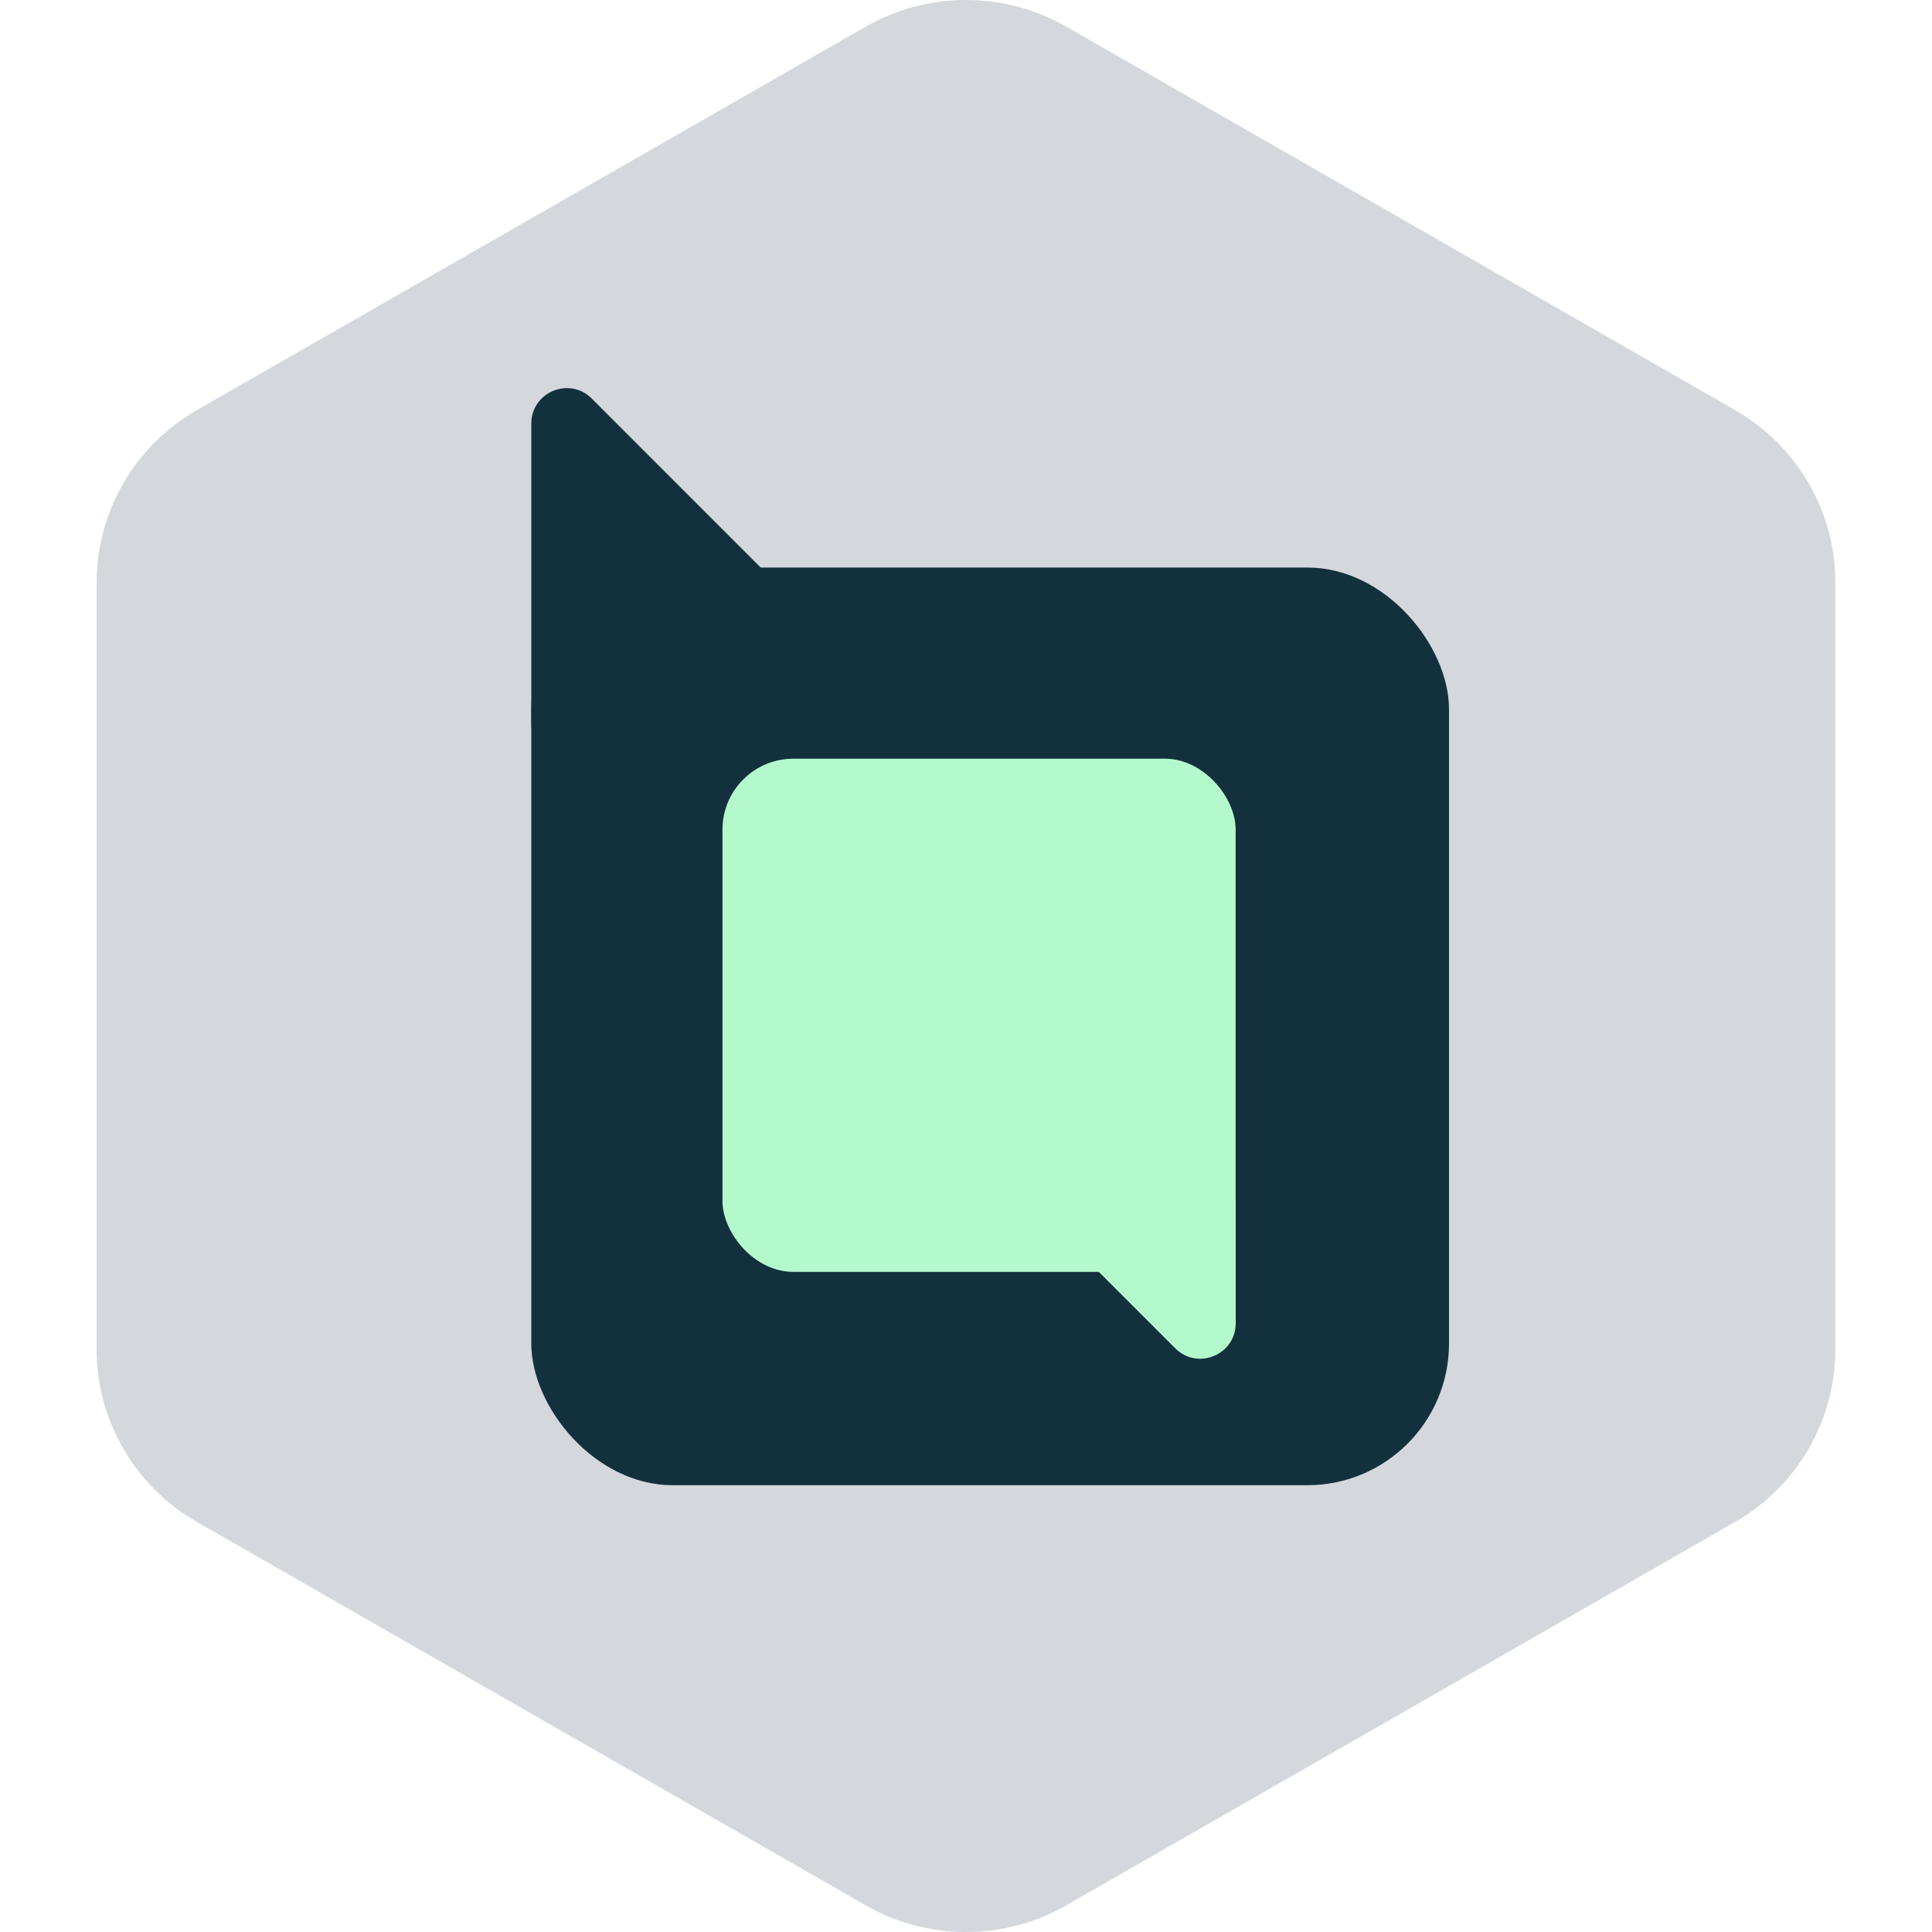 <svg width="40" height="40" viewBox="0 0 40 40" fill="none" xmlns="http://www.w3.org/2000/svg">
<g clip-path="url(#clip0_882_10713)">
<path fill-rule="evenodd" clip-rule="evenodd" d="M22.078 0.553L35.922 8.489C36.553 8.851 37.078 9.372 37.443 9.999C37.808 10.627 38 11.339 38 12.063V27.937C38 28.661 37.808 29.373 37.443 30C37.078 30.628 36.553 31.149 35.922 31.511L22.078 39.447C21.447 39.809 20.73 40 20 40C19.27 40 18.553 39.809 17.922 39.447L4.079 31.511C3.447 31.149 2.922 30.628 2.557 30C2.192 29.373 2 28.661 2 27.937V12.063C2 11.339 2.192 10.627 2.557 9.999C2.922 9.372 3.447 8.851 4.079 8.489L17.922 0.553C18.553 0.191 19.27 0 20 0C20.73 0 21.447 0.191 22.078 0.553Z" fill="#D4D8DC"/>
<path d="M11 8.77V14.975C11 15.38 11.328 15.708 11.733 15.708H17.938C18.591 15.708 18.918 14.918 18.456 14.457L12.252 8.252C11.79 7.79 11 8.117 11 8.77Z" fill="#13303D"/>
<rect x="11" y="11.75" width="19" height="19" rx="2.933" fill="#13303D"/>
<rect x="14.958" y="15.708" width="10.625" height="10.625" rx="1.467" fill="#B4F9CB"/>
<path d="M25.584 27.396V24.942C25.584 24.537 25.255 24.208 24.85 24.208H22.396C21.742 24.208 21.415 24.998 21.877 25.46L24.332 27.915C24.794 28.377 25.584 28.05 25.584 27.396Z" fill="#B4F9CB"/>
</g>
<defs>
<clipPath id="clip0_882_10713">
<rect width="40" height="40" fill="white"/>
</clipPath>
</defs>
</svg>
